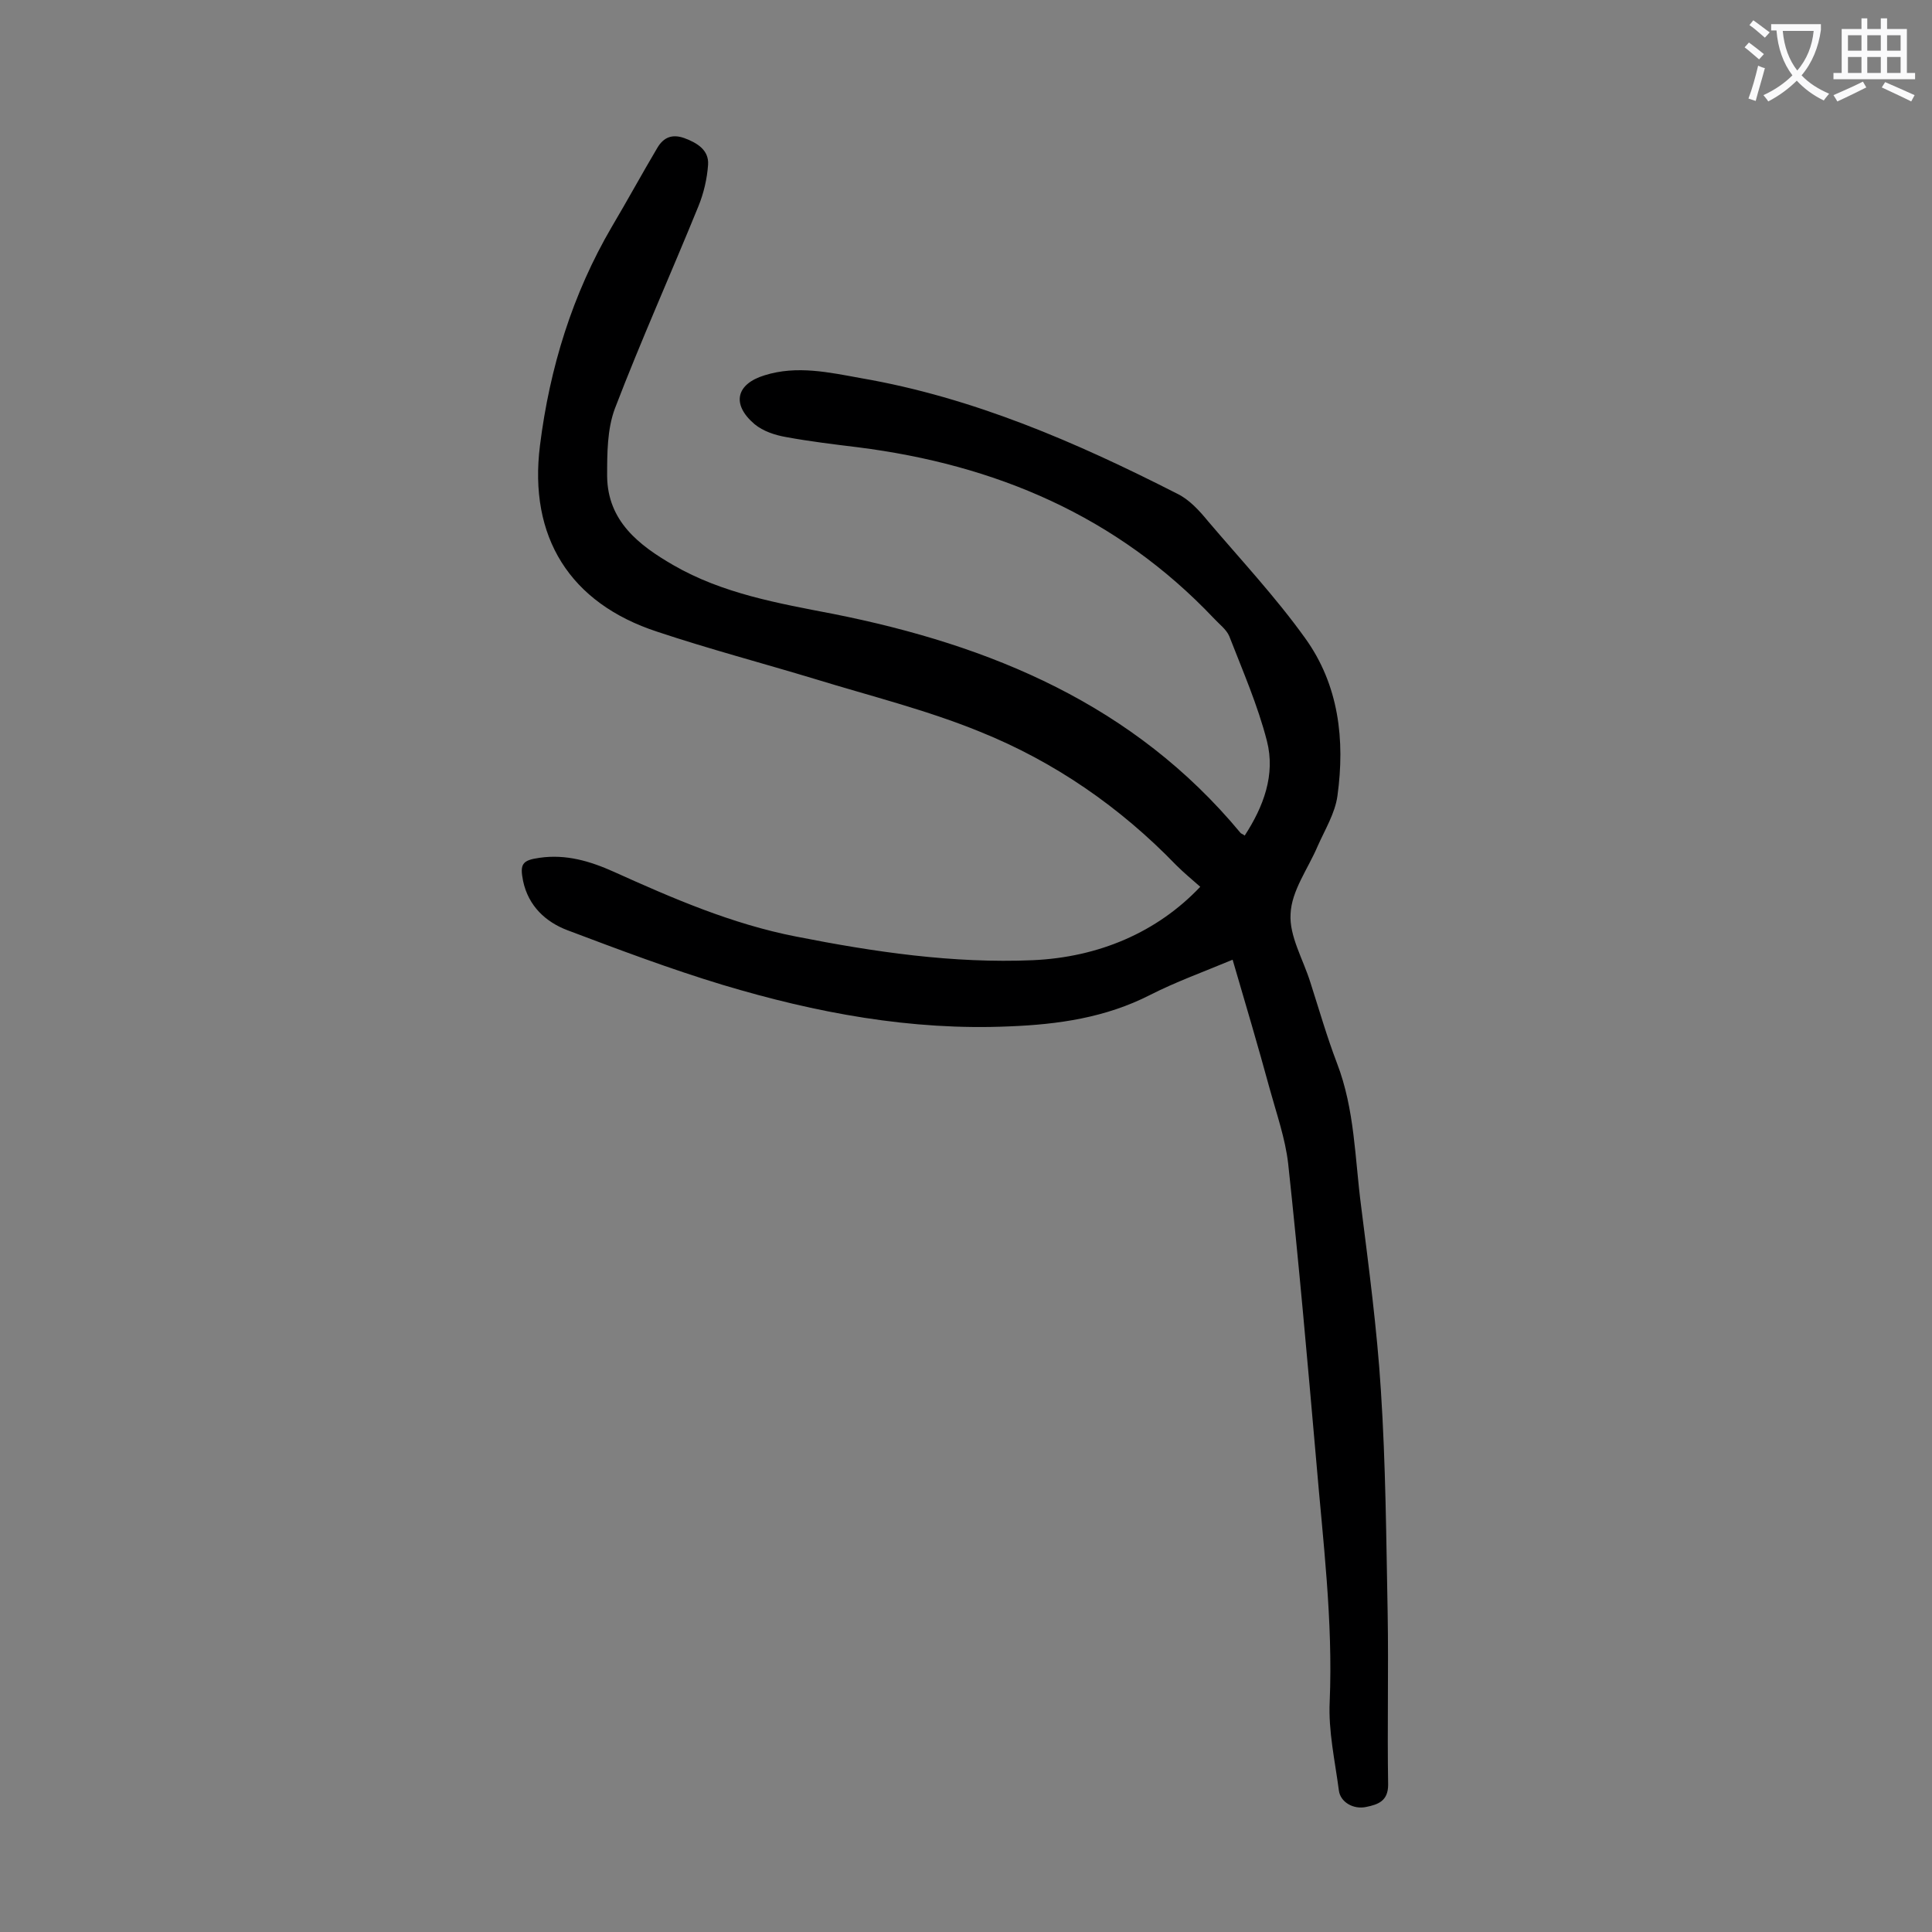<svg enable-background="new 0 0 400 400" viewBox="0 0 400 400" xmlns="http://www.w3.org/2000/svg"><rect x="0" y="0" width="400" height="400" fill="#808080" stroke="none"/><path d="m255.2 198.7c-6 2.5-11.8 4.6-17.1 7.3-9.2 4.7-19 6.1-29.1 6.5-20.4.9-40.1-2.8-59.4-8.6-10.9-3.3-21.5-7.3-32.1-11.3-4.5-1.7-8.1-5-9.2-10.2-.7-3.5-.2-4.3 3.4-4.8 5.5-.8 10.5.7 15.4 2.9 12.2 5.5 24.4 10.8 37.7 13.4 16.2 3.2 32.5 5.6 49 4.9 13.7-.6 25.8-5.8 34.7-15.2-1.7-1.5-3.4-2.9-5-4.5-11.6-12-25.2-21.4-40.6-27.6-11-4.5-22.7-7.4-34.1-10.9-10.9-3.3-21.9-6.2-32.7-9.8-18.1-5.9-26.7-19.6-24.3-38.6 2-16 6.7-31.3 14.9-45.3 3.2-5.4 6.2-10.9 9.4-16.3 1.3-2.2 3.1-2.9 5.6-2 2.7 1 5.1 2.5 4.9 5.5-.2 2.9-.9 5.9-2 8.6-5.7 14-11.9 27.8-17.3 41.9-1.6 4.3-1.6 9.3-1.6 14 .1 9.3 6.6 14.3 13.7 18.4 10.2 5.9 21.7 7.9 33.1 10.1 32.7 6.5 62.3 18.8 84.3 45.3.1.2.4.2.9.6 3.9-6 6.4-12.6 4.6-19.6-1.9-7.4-5-14.5-7.8-21.7-.6-1.4-2.1-2.5-3.2-3.7-20.1-21.2-45.2-31.8-73.7-35.4-4.9-.6-9.9-1.2-14.8-2.1-2.3-.4-4.8-1.2-6.6-2.7-4.8-4.1-3.8-8.3 2.1-10.1 6.7-2.1 13.4-.6 20 .6 23.2 4 44.6 13.3 65.4 23.9 2.5 1.2 4.6 3.5 6.4 5.7 6.8 8 14 15.7 20.1 24.2 7 9.7 8.3 21.1 6.7 32.7-.5 3.6-2.6 7-4.1 10.4-2 4.7-5.4 9.2-5.6 14-.3 4.6 2.6 9.4 4.1 14.2 1.8 5.6 3.4 11.2 5.5 16.7 3.7 9.6 3.7 19.7 5 29.6 1.6 12.7 3.3 25.5 4.1 38.2 1 15.3 1.1 30.7 1.4 46.1.2 11.8-.1 23.7.1 35.5 0 3.4-2.1 4.1-4.5 4.6-2.7.6-5.4-1-5.7-3.4-.8-6.1-2.2-12.3-1.9-18.4.7-16.8-1.4-33.3-2.8-50-1.8-20.5-3.6-41-5.8-61.4-.6-5.2-2.4-10.3-3.8-15.4-2.4-8.8-5-17.6-7.7-26.8z" fill="#000001"/><g fill="#fafafb"><path d="m362.1 8.8c1.1.8 2.1 1.6 3.1 2.4l-1 1.1c-1.3-1.1-2.3-2-3-2.5zm1.9 4.8c.5.2.9.4 1.4.5-.6 2.3-1.3 4.5-1.9 6.8l-1.5-.5c.8-2.1 1.4-4.3 2-6.8zm-1-9.4c1.3.9 2.4 1.8 3.4 2.5l-1 1.1c-1.4-1.2-2.4-2.1-3.2-2.6zm3.7 2.2v-1.4h10.3v1.2c-.5 3.6-1.8 6.8-4 9.4 1.5 1.6 3.4 2.8 5.7 3.8-.3.4-.7.8-1.1 1.4-2.3-1.1-4.1-2.5-5.6-4.1-1.6 1.6-3.6 3.1-5.9 4.3-.3-.5-.7-.9-1-1.3 2.4-1.1 4.4-2.5 6-4.1-1.9-2.5-3-5.6-3.3-9.3h-1.1zm8.8 0h-6.4c.3 3.3 1.3 6 3 8.2 2-2.3 3.1-5.1 3.4-8.2z"/><path d="m385.3 3.8h1.3v2.2h2.8v-2.2h1.3v2.2h4.1v9.1h1.7v1.3h-16.9v-1.3h1.7v-9.1h4.1v-2.2zm.4 13.1.7 1.2c-1.8.9-3.8 1.9-6 2.9-.2-.4-.5-.8-.8-1.3 2.3-1 4.3-1.9 6.1-2.8zm-3.1-6.4h2.8v-3.2h-2.8zm0 4.6h2.8v-3.3h-2.8zm4-4.6h2.8v-3.2h-2.8zm0 4.6h2.8v-3.3h-2.8zm3.7 1.9c2.1.9 4.1 1.8 6.1 2.7l-.7 1.3c-2.2-1.1-4.2-2-6.1-2.9zm3.2-9.7h-2.8v3.2h2.8zm-2.8 7.8h2.8v-3.3h-2.8z"/></g></svg>